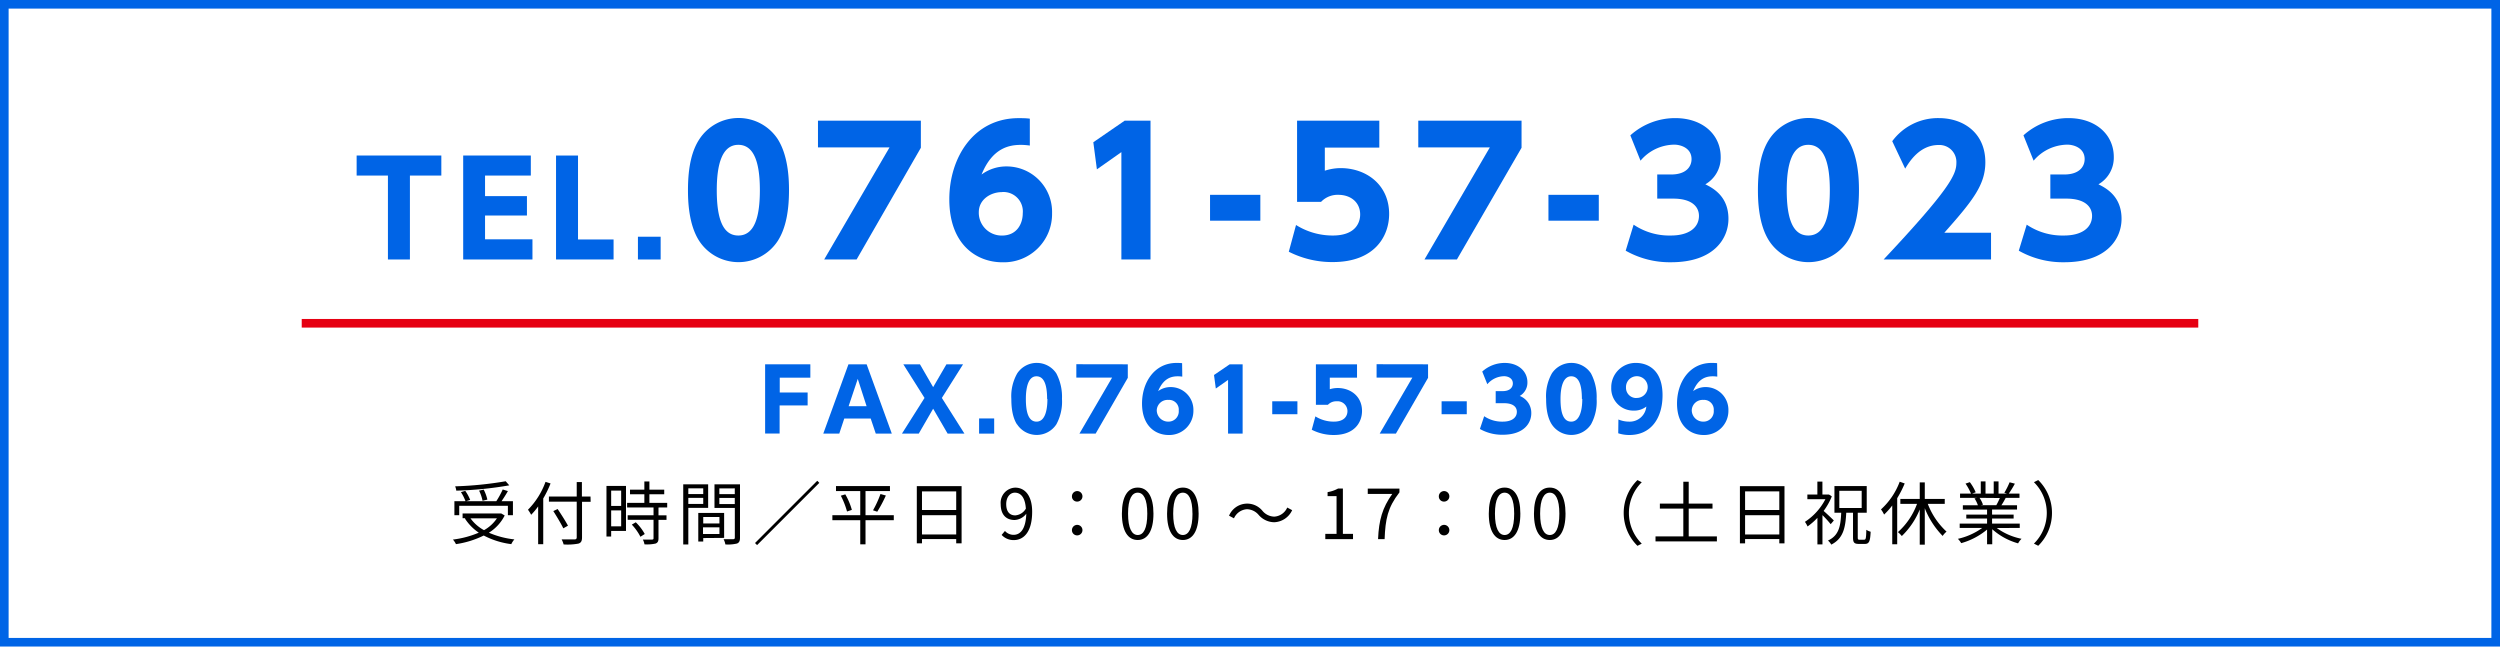 <svg xmlns="http://www.w3.org/2000/svg" viewBox="0 0 580 150"><defs><style>.cls-1{fill:#0064e6;}.cls-2{fill:none;stroke:#e60012;stroke-miterlimit:10;stroke-width:2px;}</style></defs><title>bnr_tel</title><g id="レイヤー_2" data-name="レイヤー 2"><g id="design"><g id="main"><path class="cls-1" d="M578,2V148H2V2H578m2-2H0V150H580V0Z"/><path class="cls-1" d="M95.1,60.2H90V40.73H82.74V36.08h19.65v4.65H95.1Z"/><path class="cls-1" d="M122.25,45.5V50h-9.72v5.52h11V60.2H107.46V36.08h15.69v4.65H112.53V45.5Z"/><path class="cls-1" d="M134.1,36.08V55.55h8.25V60.2H129V36.08Z"/><path class="cls-1" d="M153.27,54.92V60.2H148V54.92Z"/><path class="cls-1" d="M162.21,55.88c-2.48-3.84-2.6-9.4-2.6-11.76,0-5.68,1-9.36,2.68-11.88a10.87,10.87,0,0,1,18.12,0c2.4,3.76,2.64,9,2.64,11.84,0,4.68-.68,8.8-2.6,11.8a10.89,10.89,0,0,1-18.24,0Zm14.08-11.76c0-6.52-1.4-10.52-5-10.52-3.8,0-5,4.6-5,10.52,0,6.52,1.36,10.52,5,10.52C175.13,54.64,176.29,50.12,176.29,44.12Z"/><path class="cls-1" d="M213.64,28v6.28L198.73,60.2h-7.52l15.16-26h-16.6V28Z"/><path class="cls-1" d="M238.92,33.77a15.58,15.58,0,0,0-2-.16c-2.68,0-6.64.6-9.2,6.88a9.71,9.71,0,0,1,5.76-1.88,10.56,10.56,0,0,1,10.6,10.88,11.19,11.19,0,0,1-11.52,11.36c-6,0-12.32-4.12-12.32-14.6,0-9.72,5.68-18.84,16.08-18.84.72,0,1.72,0,2.6.12Zm-6.48,10.8c-2.52,0-5.36,1.64-5.36,4.68a5.31,5.31,0,0,0,5.36,5.4c3.56,0,4.84-2.84,4.84-5.16A4.5,4.5,0,0,0,232.44,44.56Z"/><path class="cls-1" d="M260.92,28h6V60.2h-6.76V35.29l-5.68,4L253.65,33Z"/><path class="cls-1" d="M292.4,45.2v6H280.73v-6Z"/><path class="cls-1" d="M320,34.25H307.36V39.6A12.25,12.25,0,0,1,311,39c6,0,11.28,3.88,11.28,10.64,0,5.24-3.44,11.16-13.08,11.16A22.18,22.18,0,0,1,299,58.4l1.68-6.2a15.93,15.93,0,0,0,8.52,2.44c5.4,0,6.36-3.12,6.36-4.88,0-2.76-2.12-4.56-5.08-4.56a5.28,5.28,0,0,0-4,1.64h-5.56V28H320Z"/><path class="cls-1" d="M353,28v6.28L338,60.2h-7.52l15.16-26h-16.6V28Z"/><path class="cls-1" d="M370.92,45.2v6H359.24v-6Z"/><path class="cls-1" d="M379,52.12a14.75,14.75,0,0,0,8.64,2.52c4.24,0,6.52-1.88,6.52-4.56,0-1.92-1.4-4-6-4h-3.68v-5.6h3.24c3.48,0,4.72-1.84,4.72-3.56,0-2.64-2.6-3.36-4-3.36a10.37,10.37,0,0,0-7.84,3.72l-2.36-5.88a15.54,15.54,0,0,1,10.4-4c6.48,0,10.56,3.92,10.56,9a7.12,7.12,0,0,1-3.56,6.36c1.76.88,5.36,2.76,5.36,8,0,4.68-3.48,10.08-13.28,10.08a20.68,20.68,0,0,1-10.56-2.68Z"/><path class="cls-1" d="M410.44,55.88c-2.48-3.84-2.6-9.4-2.6-11.76,0-5.68,1-9.36,2.68-11.88a10.87,10.87,0,0,1,18.12,0c2.4,3.76,2.64,9,2.64,11.84,0,4.68-.68,8.8-2.6,11.8a10.89,10.89,0,0,1-18.24,0Zm14.08-11.76c0-6.52-1.4-10.52-5-10.52-3.8,0-5,4.6-5,10.52,0,6.52,1.36,10.52,5,10.52C423.36,54.64,424.52,50.12,424.52,44.12Z"/><path class="cls-1" d="M461.92,54v6.2H437c15.36-16.36,16.88-19.72,16.88-22.4a3.94,3.94,0,0,0-4.12-4.16c-4.4,0-6.76,3.84-7.76,5.48l-3-6.36a13.16,13.16,0,0,1,10.8-5.36c5.72,0,10.8,3.44,10.8,10.24,0,5.24-2.92,8.92-9.52,16.36Z"/><path class="cls-1" d="M470.2,52.12a14.75,14.75,0,0,0,8.64,2.52c4.24,0,6.52-1.88,6.52-4.56,0-1.92-1.4-4-6-4h-3.68v-5.6h3.24c3.48,0,4.72-1.84,4.72-3.56,0-2.64-2.6-3.36-4-3.36a10.37,10.37,0,0,0-7.84,3.72l-2.36-5.88a15.54,15.54,0,0,1,10.4-4c6.48,0,10.56,3.92,10.56,9a7.12,7.12,0,0,1-3.56,6.36c1.76.88,5.36,2.76,5.36,8,0,4.68-3.48,10.08-13.28,10.08a20.68,20.68,0,0,1-10.56-2.68Z"/><path class="cls-1" d="M187.37,91.06v3h-6.5v6.52h-3.36V84.52H188v3.1h-7.1v3.44Z"/><path class="cls-1" d="M195.87,97.1l-1.16,3.5H191l5.84-16.08h4.22l5.84,16.08h-3.72L202,97.1Zm5.18-2.86L199,87.9l-2.12,6.34Z"/><path class="cls-1" d="M216.49,89.82l3.08-5.3h3.86l-4.92,7.8,5.24,8.28h-3.9l-3.36-5.78-3.34,5.78h-3.9l5.24-8.28-4.92-7.8h3.86Z"/><path class="cls-1" d="M230.65,97.08v3.52h-3.5V97.08Z"/><path class="cls-1" d="M235.93,98.44c-1.24-1.92-1.3-4.7-1.3-5.88A10.69,10.69,0,0,1,236,86.62a5.44,5.44,0,0,1,9.06,0,11.61,11.61,0,0,1,1.32,5.92,11,11,0,0,1-1.3,5.9,5.45,5.45,0,0,1-9.12,0Zm7-5.88c0-3.26-.7-5.26-2.48-5.26S238,89.6,238,92.56c0,3.26.68,5.26,2.48,5.26S243,95.56,243,92.56Z"/><path class="cls-1" d="M261.65,84.52v3.14l-7.46,12.94h-3.76l7.58-13h-8.3v-3.1Z"/><path class="cls-1" d="M274.29,87.38a7.8,7.8,0,0,0-1-.08c-1.34,0-3.32.3-4.6,3.44a4.86,4.86,0,0,1,2.88-.94,5.28,5.28,0,0,1,5.3,5.44,5.6,5.6,0,0,1-5.76,5.68c-3,0-6.16-2.06-6.16-7.3,0-4.86,2.84-9.42,8-9.42.36,0,.86,0,1.3.06Zm-3.24,5.4a2.51,2.51,0,0,0-2.68,2.34,2.65,2.65,0,0,0,2.68,2.7,2.38,2.38,0,0,0,2.42-2.58A2.25,2.25,0,0,0,271.05,92.78Z"/><path class="cls-1" d="M285.29,84.52h3V100.6h-3.38V88.14l-2.84,2L281.65,87Z"/><path class="cls-1" d="M301,93.1v3h-5.84v-3Z"/><path class="cls-1" d="M314.83,87.62h-6.32V90.3a6.15,6.15,0,0,1,1.84-.28c3,0,5.64,1.94,5.64,5.32,0,2.62-1.72,5.58-6.54,5.58a11.1,11.1,0,0,1-5.12-1.22l.84-3.1a8,8,0,0,0,4.26,1.22c2.7,0,3.18-1.56,3.18-2.44a2.3,2.3,0,0,0-2.54-2.28,2.64,2.64,0,0,0-2,.82h-2.78v-9.4h9.54Z"/><path class="cls-1" d="M331.31,84.52v3.14l-7.46,12.94h-3.76l7.58-13h-8.3v-3.1Z"/><path class="cls-1" d="M340.29,93.1v3h-5.84v-3Z"/><path class="cls-1" d="M344.33,96.56a7.37,7.37,0,0,0,4.32,1.26c2.12,0,3.26-.94,3.26-2.28,0-1-.7-2-3-2H347v-2.8h1.62c1.74,0,2.36-.92,2.36-1.78,0-1.32-1.3-1.68-2-1.68a5.19,5.19,0,0,0-3.92,1.86l-1.18-2.94a7.76,7.76,0,0,1,5.2-2c3.24,0,5.28,2,5.28,4.48a3.56,3.56,0,0,1-1.78,3.18,4.21,4.21,0,0,1,2.68,4c0,2.34-1.74,5-6.64,5a10.35,10.35,0,0,1-5.28-1.34Z"/><path class="cls-1" d="M360,98.44c-1.24-1.92-1.3-4.7-1.3-5.88a10.7,10.7,0,0,1,1.34-5.94,5.44,5.44,0,0,1,9.06,0,11.61,11.61,0,0,1,1.32,5.92,11,11,0,0,1-1.3,5.9,5.45,5.45,0,0,1-9.12,0Zm7-5.88c0-3.26-.7-5.26-2.48-5.26s-2.48,2.3-2.48,5.26c0,3.26.68,5.26,2.48,5.26S367.09,95.56,367.09,92.56Z"/><path class="cls-1" d="M375.47,97.32a6.5,6.5,0,0,0,2.48.5,3.86,3.86,0,0,0,4-3.5,4.55,4.55,0,0,1-2.9.94,5.13,5.13,0,0,1-5.24-5.32,5.64,5.64,0,0,1,5.8-5.74c1.54,0,6.1.64,6.1,7.5,0,5.18-2.58,9.22-7.68,9.22a8.15,8.15,0,0,1-2.6-.4Zm4.22-5a2.52,2.52,0,1,0-2.46-2.42A2.37,2.37,0,0,0,379.69,92.34Z"/><path class="cls-1" d="M398.41,87.38a7.78,7.78,0,0,0-1-.08c-1.34,0-3.32.3-4.6,3.44a4.85,4.85,0,0,1,2.88-.94,5.28,5.28,0,0,1,5.3,5.44,5.6,5.6,0,0,1-5.76,5.68c-3,0-6.16-2.06-6.16-7.3,0-4.86,2.84-9.42,8-9.42.36,0,.86,0,1.3.06Zm-3.24,5.4a2.51,2.51,0,0,0-2.68,2.34,2.65,2.65,0,0,0,2.68,2.7,2.38,2.38,0,0,0,2.42-2.58A2.25,2.25,0,0,0,395.17,92.78Z"/><path d="M117.09,119.59a10,10,0,0,1-3.67,4,20.41,20.41,0,0,0,5.92,1.55,4.54,4.54,0,0,0-.72,1.1,18.72,18.72,0,0,1-6.39-2,21.52,21.52,0,0,1-6.45,2,4.5,4.5,0,0,0-.7-1.06,22.1,22.1,0,0,0,6-1.6,11.33,11.33,0,0,1-3.23-3.3l.16-.06h-.69v-1.1h8.72l.24,0Zm-10.55-.06h-1.12v-3.25H108a11.26,11.26,0,0,0-1.06-2.11l1-.29a9.42,9.42,0,0,1,1.14,2.1l-.94.3h7a19.74,19.74,0,0,0,1.49-2.72l1.2.37c-.43.78-1,1.65-1.47,2.35H119v3.25h-1.17v-2.19H106.54Zm11.61-6.93a84.21,84.21,0,0,1-12.29,1.23,3.63,3.63,0,0,0-.27-1,83.85,83.85,0,0,0,11.73-1.18Zm-9,7.65a9.4,9.4,0,0,0,3.14,2.75,8.71,8.71,0,0,0,3-2.75Zm2.8-4.07a9.33,9.33,0,0,0-.8-2.35l1.07-.24a9.61,9.61,0,0,1,.85,2.32Z"/><path d="M127.73,112.16a25,25,0,0,1-1.7,3.49v10.61h-1.18v-8.77a16.74,16.74,0,0,1-1.62,1.94,9.5,9.5,0,0,0-.74-1.17,17.8,17.8,0,0,0,4.07-6.47Zm9.3,4.26h-2v8.26c0,.9-.26,1.26-.85,1.44a13.84,13.84,0,0,1-3.42.19,5.4,5.4,0,0,0-.46-1.17c1.34,0,2.66,0,3,0s.5-.13.5-.5v-8.26h-6.45v-1.18h6.45v-3.36H135v3.36h2Zm-6.34,6.15c-.48-1-1.5-2.71-2.32-4l1-.48c.83,1.23,1.89,2.9,2.4,3.87Z"/><path d="M145.23,123.18h-3.44v1.3H140.7V112.74h4.53Zm-3.44-9.36v3.55h2.32v-3.55Zm2.32,8.29v-3.7h-2.32v3.7Zm8.66-4.37v1.81h1.86v1.06h-1.86v4.29c0,.67-.18,1-.66,1.2a9.13,9.13,0,0,1-2.59.19,3.65,3.65,0,0,0-.38-1.11c1,0,1.87,0,2.13,0s.35-.08.35-.32V120.6h-6v-1.06h6v-1.81h-6.13v-1.06h4v-2h-3.33v-1.06h3.33v-1.91h1.17v1.91h3.44v1.06h-3.44v2h4.13v1.06Zm-5.27,3.43a11.35,11.35,0,0,1,2.08,2.72l-1,.64a12.33,12.33,0,0,0-2-2.82Z"/><path d="M159.69,117.83v8.48h-1.18V112.37h5.78v5.46Zm0-4.53v1.33h3.46V113.3Zm3.46,3.62v-1.41h-3.46v1.41Zm0,7.91v.8H162V119H168v5.79Zm0-4.88v1.49h3.76v-1.49Zm3.76,3.94v-1.55H163.1v1.55Zm4.77.85c0,.75-.18,1.15-.7,1.36a9.05,9.05,0,0,1-2.69.21,4.4,4.4,0,0,0-.42-1.22c1,0,2,0,2.24,0s.37-.1.37-.38v-6.87h-4.72v-5.47h5.92Zm-4.79-11.43v1.33h3.58V113.3Zm3.58,3.63v-1.42h-3.58v1.42Z"/><path d="M189.6,111.54l.48.48-14.44,14.44-.48-.48Z"/><path d="M207.36,120.69H200.8v5.6h-1.22v-5.6h-6.47v-1.17h6.47v-5.59h-5.63v-1.17h12.52v1.17H200.8v5.59h6.56Zm-11.25-6a15.32,15.32,0,0,1,1.52,3.6l-1.12.38a18.73,18.73,0,0,0-1.44-3.67Zm6.43,3.7a23.94,23.94,0,0,0,1.73-3.78l1.25.35a31.37,31.37,0,0,1-2,3.76Z"/><path d="M223.09,112.79v13.27h-1.25v-1H213.9v1h-1.2V112.79ZM213.9,114v4.32h7.94V114Zm7.94,10v-4.47H213.9v4.47Z"/><path d="M233.15,123.18a2.65,2.65,0,0,0,2,.9c1.52,0,2.83-1.25,2.95-4.9a3.62,3.62,0,0,1-2.71,1.46c-2,0-3.23-1.27-3.23-3.7a3.52,3.52,0,0,1,3.36-3.81c2.26,0,3.94,1.86,3.94,5.59,0,4.75-2,6.58-4.26,6.58a3.74,3.74,0,0,1-2.82-1.2ZM238,118c-.16-2.42-1.06-3.7-2.56-3.7-1.12,0-2,1.06-2,2.66s.7,2.61,2.1,2.61A3.1,3.1,0,0,0,238,118Z"/><path d="M248.69,115.17a1.22,1.22,0,1,1,1.22,1.2A1.18,1.18,0,0,1,248.69,115.17Zm0,7.84a1.22,1.22,0,1,1,1.22,1.2A1.2,1.2,0,0,1,248.69,123Z"/><path d="M260.28,119.17c0-4.08,1.42-6.05,3.67-6.05s3.65,2,3.65,6.05-1.42,6.11-3.65,6.11S260.28,123.26,260.28,119.17Zm5.89,0c0-3.43-.9-4.87-2.22-4.87s-2.24,1.44-2.24,4.87.9,4.95,2.24,4.95S266.17,122.63,266.17,119.17Z"/><path d="M270.76,119.17c0-4.08,1.42-6.05,3.67-6.05s3.65,2,3.65,6.05-1.42,6.11-3.65,6.11S270.76,123.26,270.76,119.17Zm5.89,0c0-3.43-.9-4.87-2.23-4.87s-2.24,1.44-2.24,4.87.9,4.95,2.24,4.95S276.66,122.63,276.66,119.17Z"/><path d="M292,119.45a3.67,3.67,0,0,0-2.72-1.31,3.53,3.53,0,0,0-3,2.11l-1.14-.61a4.57,4.57,0,0,1,7.78-1.09,3.69,3.69,0,0,0,2.72,1.31,3.53,3.53,0,0,0,3-2.11l1.14.61a4.78,4.78,0,0,1-4.18,2.8A4.85,4.85,0,0,1,292,119.45Z"/><path d="M307.47,123.86h2.61v-8.76H308v-.93a7.44,7.44,0,0,0,2.43-.83h1.12v10.52h2.35v1.22h-6.43Z"/><path d="M323,114.6h-5.68v-1.25h7.35v.88c-2.75,3.54-3.26,6.26-3.44,10.85h-1.52C319.9,120.63,320.72,117.8,323,114.6Z"/><path d="M333.81,115.17a1.22,1.22,0,1,1,1.22,1.2A1.18,1.18,0,0,1,333.81,115.17Zm0,7.84a1.22,1.22,0,1,1,1.22,1.2A1.2,1.2,0,0,1,333.81,123Z"/><path d="M345.4,119.17c0-4.08,1.42-6.05,3.67-6.05s3.65,2,3.65,6.05-1.42,6.11-3.65,6.11S345.4,123.26,345.4,119.17Zm5.89,0c0-3.43-.9-4.87-2.22-4.87s-2.24,1.44-2.24,4.87.9,4.95,2.24,4.95S351.29,122.63,351.29,119.17Z"/><path d="M355.88,119.17c0-4.08,1.42-6.05,3.67-6.05s3.65,2,3.65,6.05-1.42,6.11-3.65,6.11S355.88,123.26,355.88,119.17Zm5.89,0c0-3.43-.9-4.87-2.22-4.87s-2.24,1.44-2.24,4.87.9,4.95,2.24,4.95S361.77,122.63,361.77,119.17Z"/><path d="M376.7,119a10.64,10.64,0,0,1,3.19-7.62l1,.5a10,10,0,0,0,0,14.25l-1,.5A10.64,10.64,0,0,1,376.7,119Z"/><path d="M398.32,124.44v1.17H384.08v-1.17h6.45V118h-5.44v-1.17h5.44v-5.07h1.25v5.07h5.52V118h-5.52v6.45Z"/><path d="M414,112.79v13.27H412.8v-1h-7.94v1h-1.2V112.79ZM404.86,114v4.32h7.94V114Zm7.94,10v-4.47h-7.94v4.47Z"/><path d="M424.72,121.61a24.64,24.64,0,0,0-1.91-2.1v6.79h-1.17v-6.16a14.8,14.8,0,0,1-2.29,2,5.36,5.36,0,0,0-.61-1.07,13.89,13.89,0,0,0,4.75-5.25h-4.18v-1.09h2.32v-3h1.17v3h1.31l.21,0,.66.43a15,15,0,0,1-1.9,3.38c.7.59,2,1.84,2.37,2.21Zm7.79,3.6c.37,0,.43-.35.48-2.3a3.25,3.25,0,0,0,1,.45c-.1,2.22-.35,2.83-1.34,2.83h-1.39c-1.12,0-1.36-.35-1.36-1.54v-5.7h-1.57c-.18,3.55-.72,6-3.47,7.4a3.57,3.57,0,0,0-.77-.94c2.53-1.18,2.93-3.3,3.07-6.45h-1.57v-6.19h7.49v6.19H431v5.7c0,.48.08.56.43.56Zm-5.79-7.35h5.19v-4h-5.19Z"/><path d="M441.89,112.16a23.79,23.79,0,0,1-1.74,3.42v10.69H439v-9a16.17,16.17,0,0,1-1.89,2.11,6.8,6.8,0,0,0-.72-1.2,16.44,16.44,0,0,0,4.34-6.42Zm5.36,4.74a16.91,16.91,0,0,0,4.35,6.44,4.26,4.26,0,0,0-.9,1,19.43,19.43,0,0,1-4.15-6.43v8.45h-1.17V118.2a17.87,17.87,0,0,1-4.16,6.16,6.89,6.89,0,0,0-.9-.91,16.25,16.25,0,0,0,4.43-6.55h-3.87v-1.15h4.5v-3.84h1.17v3.84h4.63v1.15Z"/><path d="M463.25,122.5A14.65,14.65,0,0,0,469,125a4.29,4.29,0,0,0-.8,1.06,15.1,15.1,0,0,1-6-3.28v3.49H461v-3.41a16.1,16.1,0,0,1-6,3.15,5.09,5.09,0,0,0-.77-1,15.44,15.44,0,0,0,5.65-2.53h-5.23v-1H461v-1.18h-4.82v-.91H461v-1.17h-5.62v-1h3.49a6.75,6.75,0,0,0-.79-1.6l.56-.11h-3.91v-1h2.54A12.46,12.46,0,0,0,456,112.2l1-.34a11,11,0,0,1,1.36,2.35l-.82.3h2v-2.83h1.1v2.83h1.9v-2.83h1.12v2.83h1.94l-.59-.19a18.19,18.19,0,0,0,1.22-2.43l1.22.32a22.45,22.45,0,0,1-1.41,2.3h2.48v1h-3.2c-.32.61-.67,1.23-1,1.71h3.63v1h-5.79v1.17h5v.91h-5v1.18h6.42v1Zm-4-7a6.25,6.25,0,0,1,.8,1.6l-.51.11h3.76l-.16,0a14.91,14.91,0,0,0,.82-1.67Z"/><path d="M476.06,119a10.64,10.64,0,0,1-3.19,7.62l-1-.5a10,10,0,0,0,0-14.25l1-.5A10.64,10.64,0,0,1,476.06,119Z"/><line class="cls-2" x1="70" y1="75" x2="510" y2="75"/></g></g></g></svg>